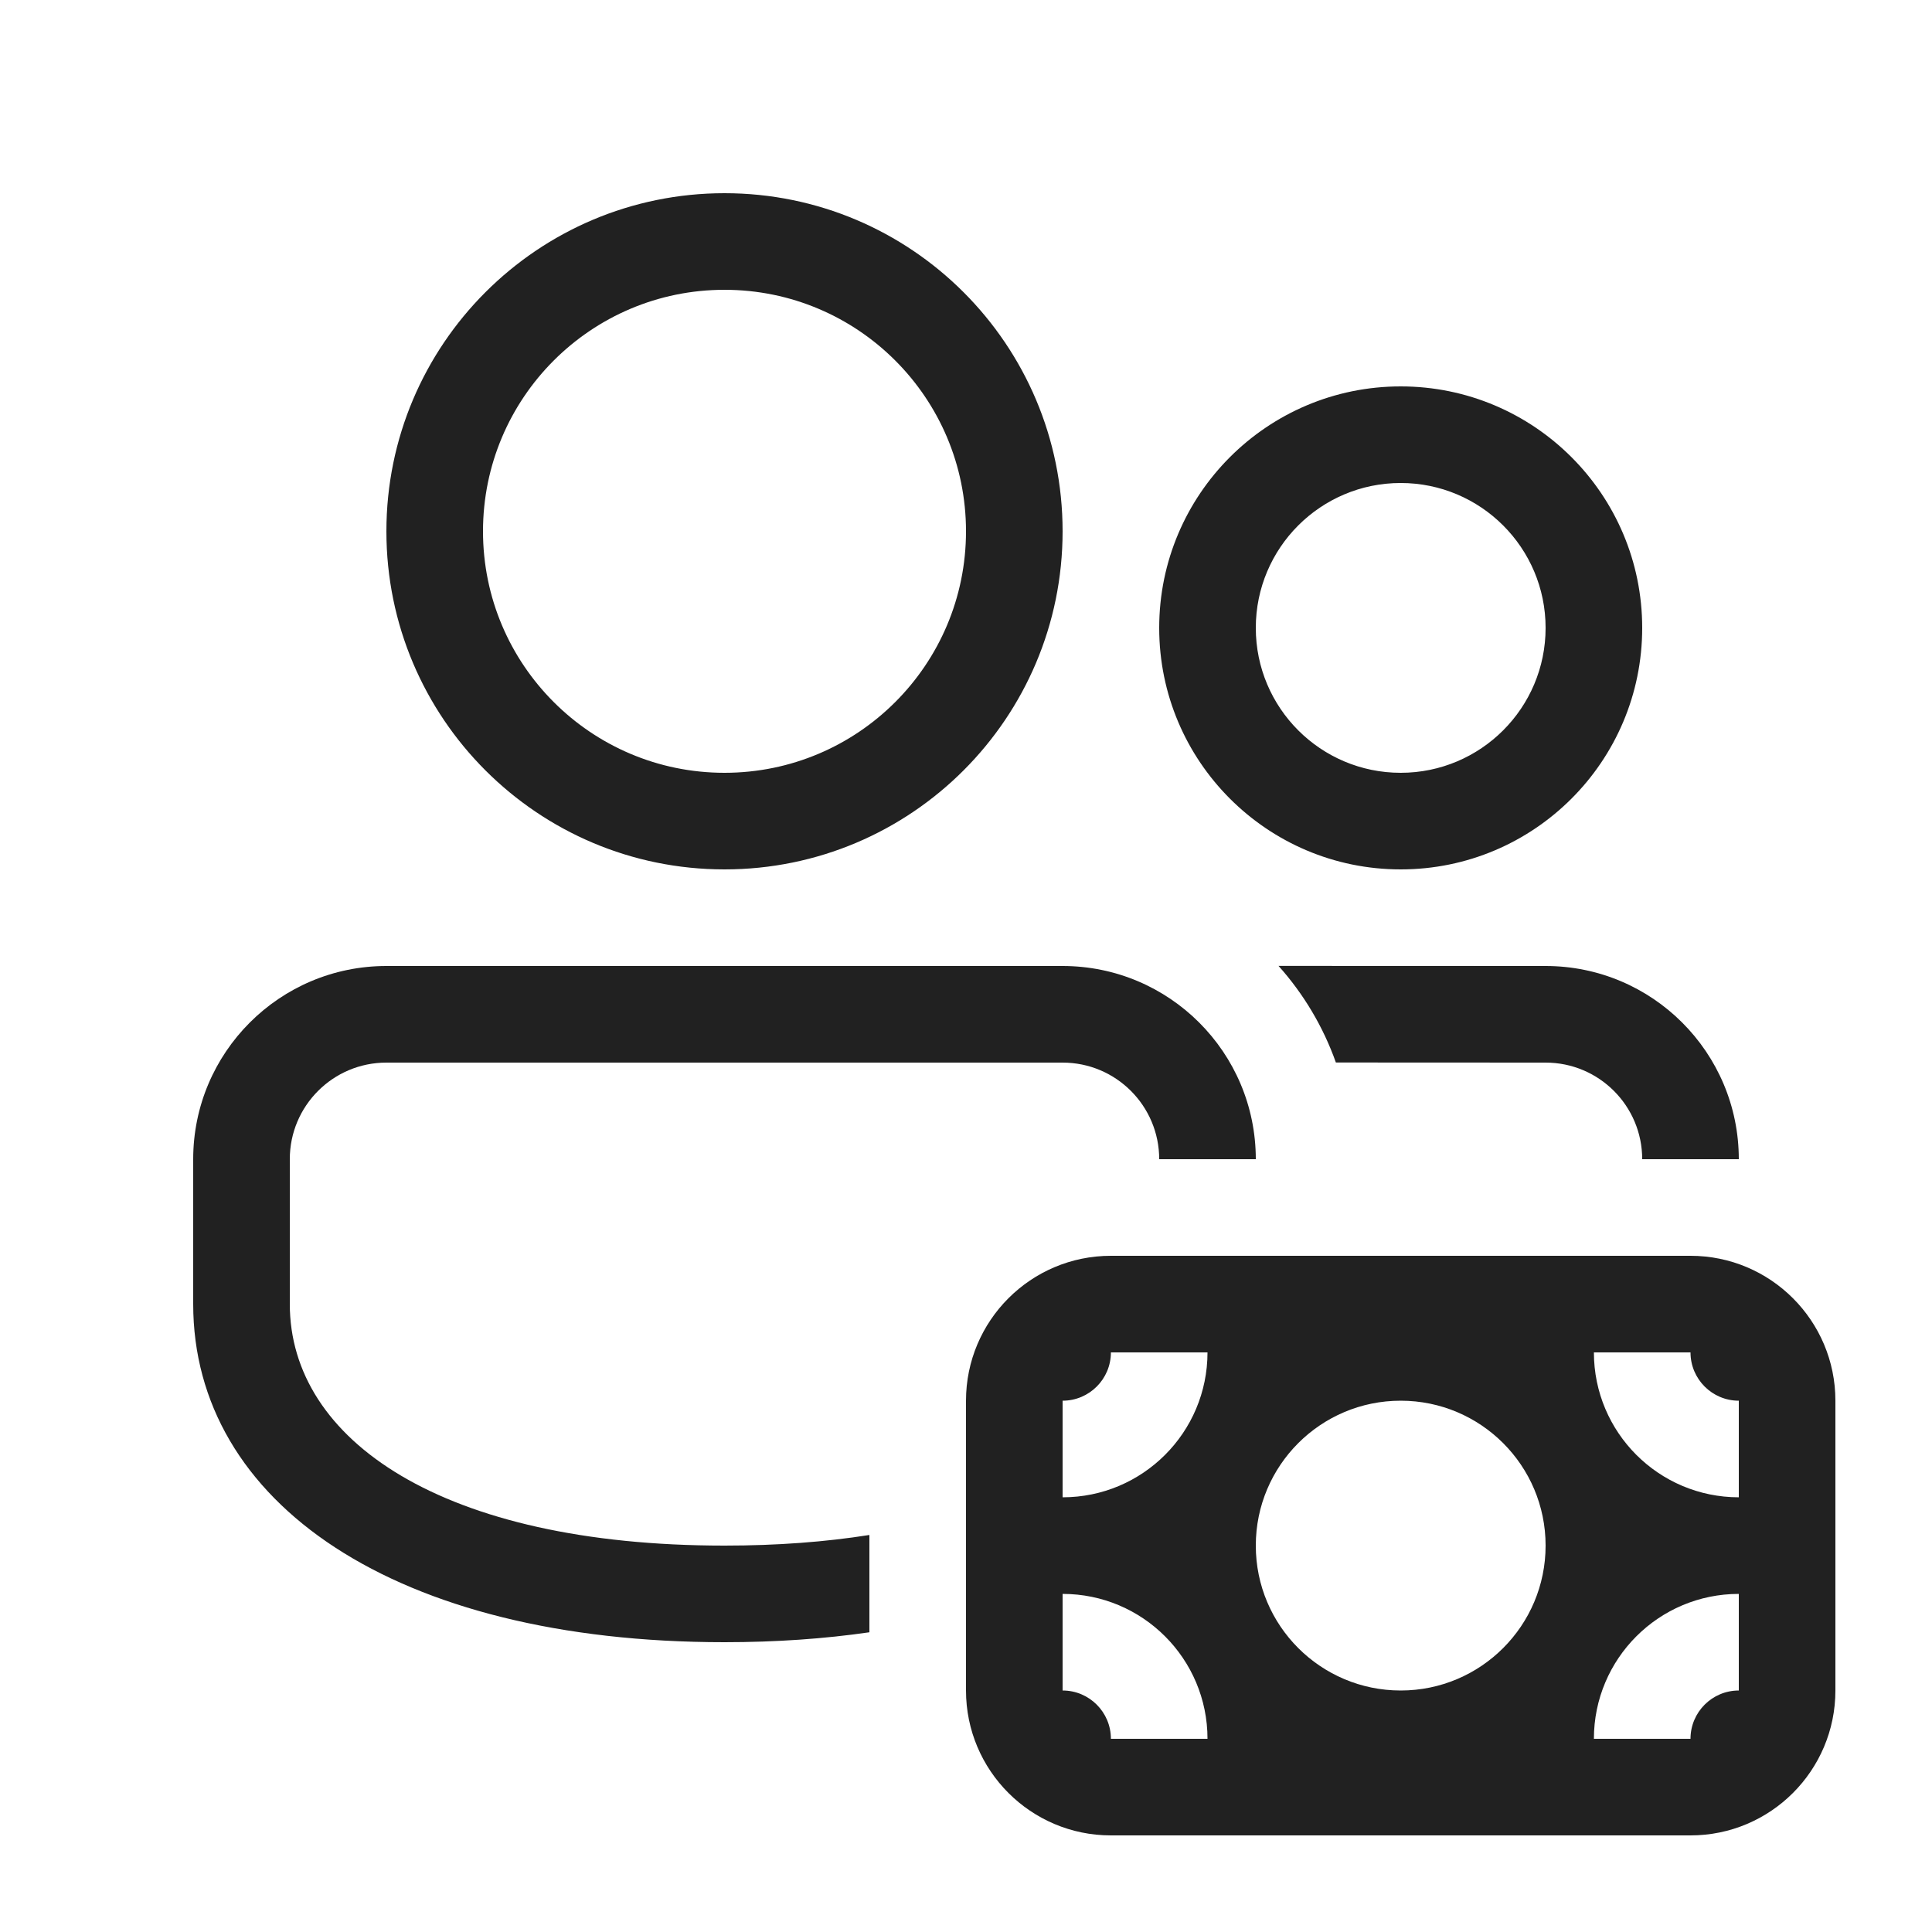 <?xml version="1.0" encoding="UTF-8" standalone="no"?><svg width='60' height='60' viewBox='0 0 60 60' fill='none' xmlns='http://www.w3.org/2000/svg'>
<path d='M33 30C36.314 30 39 32.686 39 36H36C36 34.343 34.657 33 33 33H12C10.343 33 9 34.343 9 36V40.5C9 44.721 13.736 48 22.5 48C24.143 48 25.645 47.885 27 47.67V50.692C25.603 50.894 24.1 51 22.5 51C12.264 51 6 46.663 6 40.5V36C6 32.686 8.686 30 12 30H33ZM51 36H54C54 32.686 51.314 30 48 30L39.706 29.997C40.481 30.863 41.091 31.88 41.487 32.997L48 33C49.657 33 51 34.343 51 36ZM22.5 6C28.299 6 33 10.701 33 16.5C33 22.299 28.299 27 22.5 27C16.701 27 12 22.299 12 16.5C12 10.701 16.701 6 22.5 6ZM22.5 9C18.358 9 15 12.358 15 16.5C15 20.642 18.358 24 22.5 24C26.642 24 30 20.642 30 16.5C30 12.358 26.642 9 22.5 9ZM43.5 12C47.642 12 51 15.358 51 19.5C51 23.642 47.642 27 43.5 27C39.358 27 36 23.642 36 19.5C36 15.358 39.358 12 43.5 12ZM43.5 15C41.015 15 39 17.015 39 19.5C39 21.985 41.015 24 43.5 24C45.985 24 48 21.985 48 19.5C48 17.015 45.985 15 43.5 15ZM57 43.5V52.5C57 54.985 54.985 57 52.5 57H34.5C32.015 57 30 54.985 30 52.5V43.5C30 41.015 32.015 39 34.5 39H52.5C54.985 39 57 41.015 57 43.5ZM52.5 54C52.5 53.172 53.172 52.5 54 52.5V49.5C51.515 49.5 49.5 51.515 49.5 54H52.5ZM54 43.5C53.172 43.5 52.5 42.828 52.5 42H49.5C49.5 44.485 51.515 46.5 54 46.5V43.5ZM34.5 42C34.5 42.828 33.828 43.5 33 43.5V46.5C35.486 46.5 37.5 44.485 37.5 42H34.5ZM33 52.5C33.828 52.5 34.5 53.172 34.5 54H37.5C37.5 51.515 35.485 49.5 33 49.5V52.5ZM43.5 43.5C41.015 43.5 39 45.515 39 48C39 50.485 41.015 52.5 43.5 52.5C45.986 52.5 48 50.485 48 48C48 45.515 45.986 43.5 43.5 43.5Z' fill='#212121'/>
</svg>
